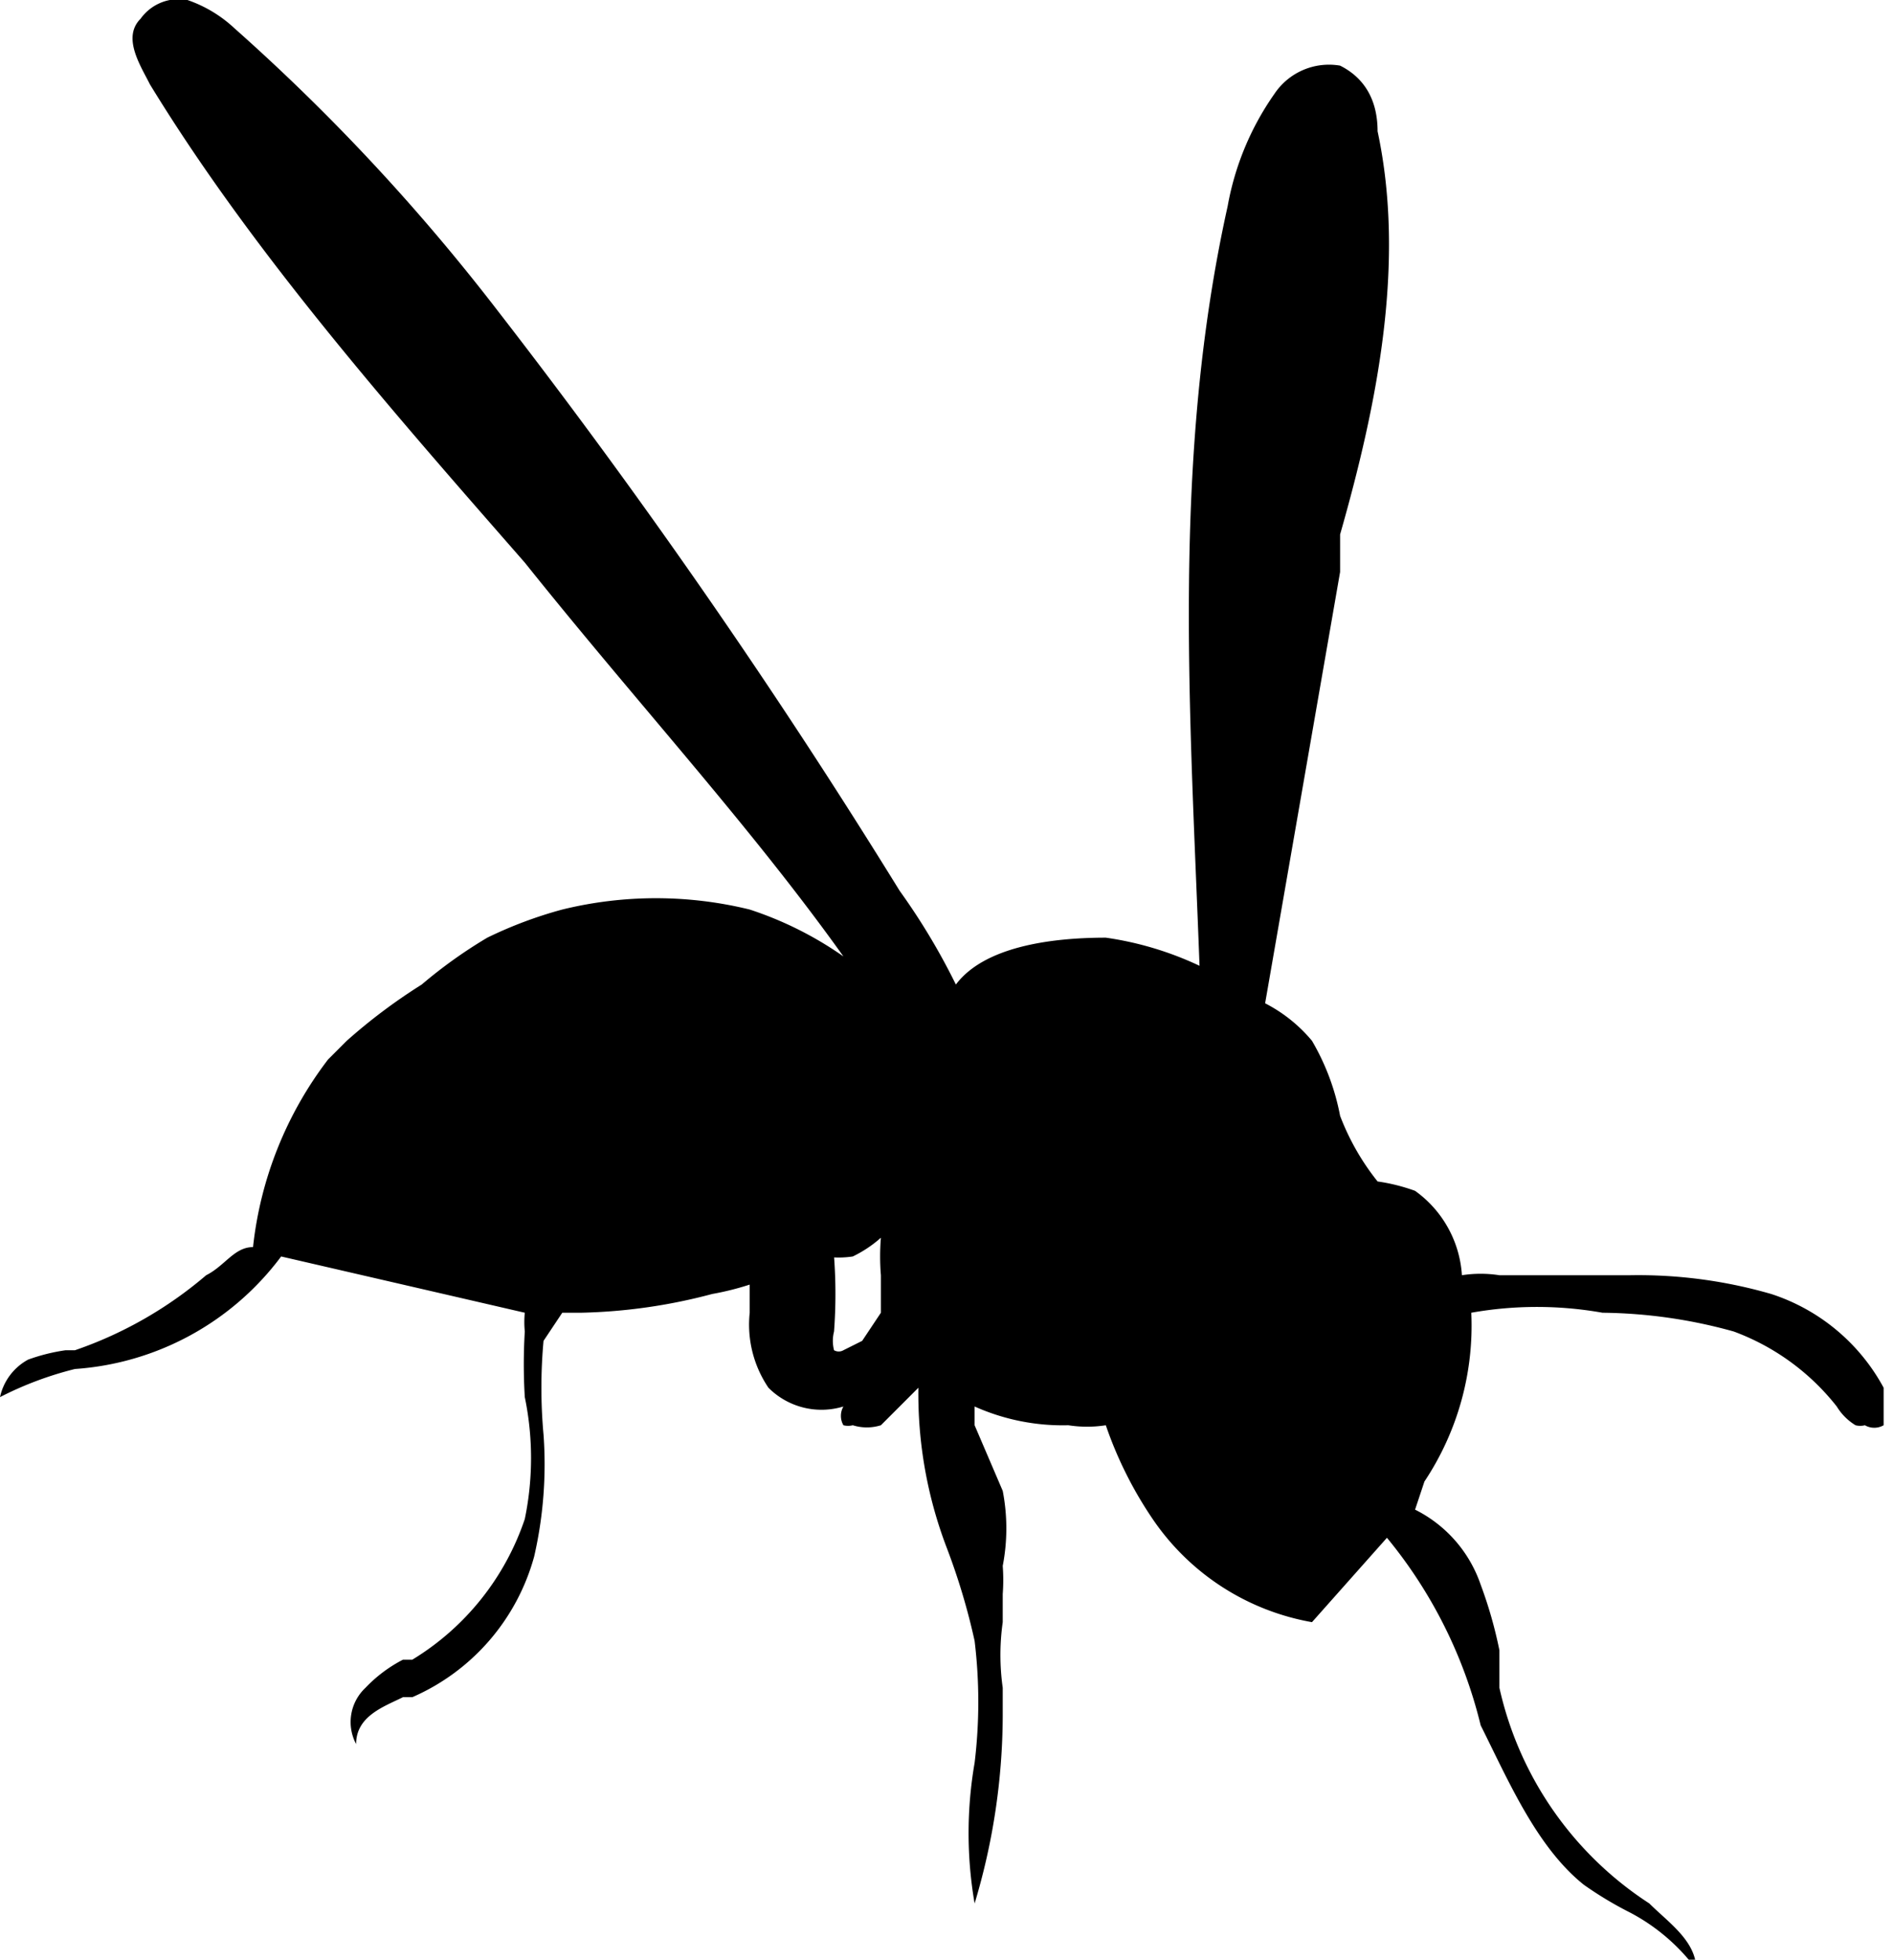 <?xml version="1.0" encoding="UTF-8"?>
<svg xmlns="http://www.w3.org/2000/svg" viewBox="0 0 20.2 20.9">
  <path d="M20.1 14.8a2.1 2.1 0 0 0-1.2-1 5.1 5.1 0 0 0-1.5-.2H16a1.3 1.3 0 0 0-.4 0 1.2 1.2 0 0 0-.5-.9 2 2 0 0 0-.4-.1 2.6 2.6 0 0 1-.4-.7 2.5 2.5 0 0 0-.3-.8 1.6 1.6 0 0 0-.5-.4l.8-4.6v-.4c.4-1.4.7-2.9.4-4.3 0-.4-.2-.6-.4-.7a.7.7 0 0 0-.7.3 3 3 0 0 0-.5 1.2c-.6 2.7-.4 5.4-.3 8.1a3.5 3.5 0 0 0-1-.3c-.6 0-1.3.1-1.6.5a7 7 0 0 0-.6-1 70.9 70.9 0 0 0-4.3-6.2 21.8 21.8 0 0 0-2.8-3A1.4 1.4 0 0 0 2 0a.5.5 0 0 0-.5.2c-.2.2 0 .5.1.7 1.1 1.8 2.6 3.5 4 5.1C6.8 7.5 8 8.8 9 10.2a3.8 3.8 0 0 0-1-.5 4.2 4.2 0 0 0-2 0 4.5 4.5 0 0 0-.8.3 5.1 5.1 0 0 0-.7.5 6 6 0 0 0-.8.6l-.2.2a4 4 0 0 0-.8 2c-.2 0-.3.2-.5.3a4.3 4.3 0 0 1-1.4.8H.7a2 2 0 0 0-.4.1.6.6 0 0 0-.3.4 3.7 3.7 0 0 1 .8-.3A3 3 0 0 0 3 13.4l2.6.6a1 1 0 0 0 0 .2 5.8 5.8 0 0 0 0 .7 3.2 3.2 0 0 1 0 1.3 2.8 2.8 0 0 1-1.2 1.5h-.1a1.5 1.5 0 0 0-.4.3.5.5 0 0 0-.1.6c0-.3.3-.4.5-.5h.1a2.3 2.3 0 0 0 1.3-1.5 4.4 4.4 0 0 0 .1-1.3 5.5 5.5 0 0 1 0-1L6 14h.2a5.9 5.9 0 0 0 1.4-.2 3 3 0 0 0 .4-.1v.3a1.2 1.2 0 0 0 .2.8.8.8 0 0 0 .8.2.2.2 0 0 0 0 .2.2.2 0 0 0 .1 0 .5.5 0 0 0 .3 0l.4-.4a4.6 4.6 0 0 0 .3 1.7 7 7 0 0 1 .3 1 5.4 5.4 0 0 1 0 1.3 4.4 4.4 0 0 0 0 1.5 7 7 0 0 0 .3-2V18a2.5 2.5 0 0 1 0-.7V17a2 2 0 0 0 0-.3 2.1 2.1 0 0 0 0-.8l-.3-.7V15a2.3 2.3 0 0 0 1 .2 1.3 1.3 0 0 0 .4 0 4.2 4.2 0 0 0 .5 1 2.6 2.6 0 0 0 1.7 1.1l.8-.9a5 5 0 0 1 1 2c.3.6.6 1.3 1.1 1.7a3.9 3.9 0 0 0 .5.3 2.1 2.1 0 0 1 .7.6c0-.3-.3-.5-.5-.7A3.7 3.7 0 0 1 16 18v-.4a4.6 4.6 0 0 0-.2-.7 1.4 1.4 0 0 0-.7-.8l.1-.3a3 3 0 0 0 .5-1.8 4 4 0 0 1 1.4 0 5.4 5.4 0 0 1 1.4.2 2.5 2.5 0 0 1 1.1.8.6.6 0 0 0 .2.2.2.2 0 0 0 .1 0 .2.2 0 0 0 .2 0v-.3zM8.8 13.4a1 1 0 0 0 .3 0 1.3 1.3 0 0 0 .3-.2 2.4 2.4 0 0 0 0 .4v.4l-.2.3-.2.1a.1.1 0 0 1-.1 0 .4.4 0 0 1 0-.2 5.4 5.4 0 0 0 0-.8z" class="cls-3"></path>
</svg>
